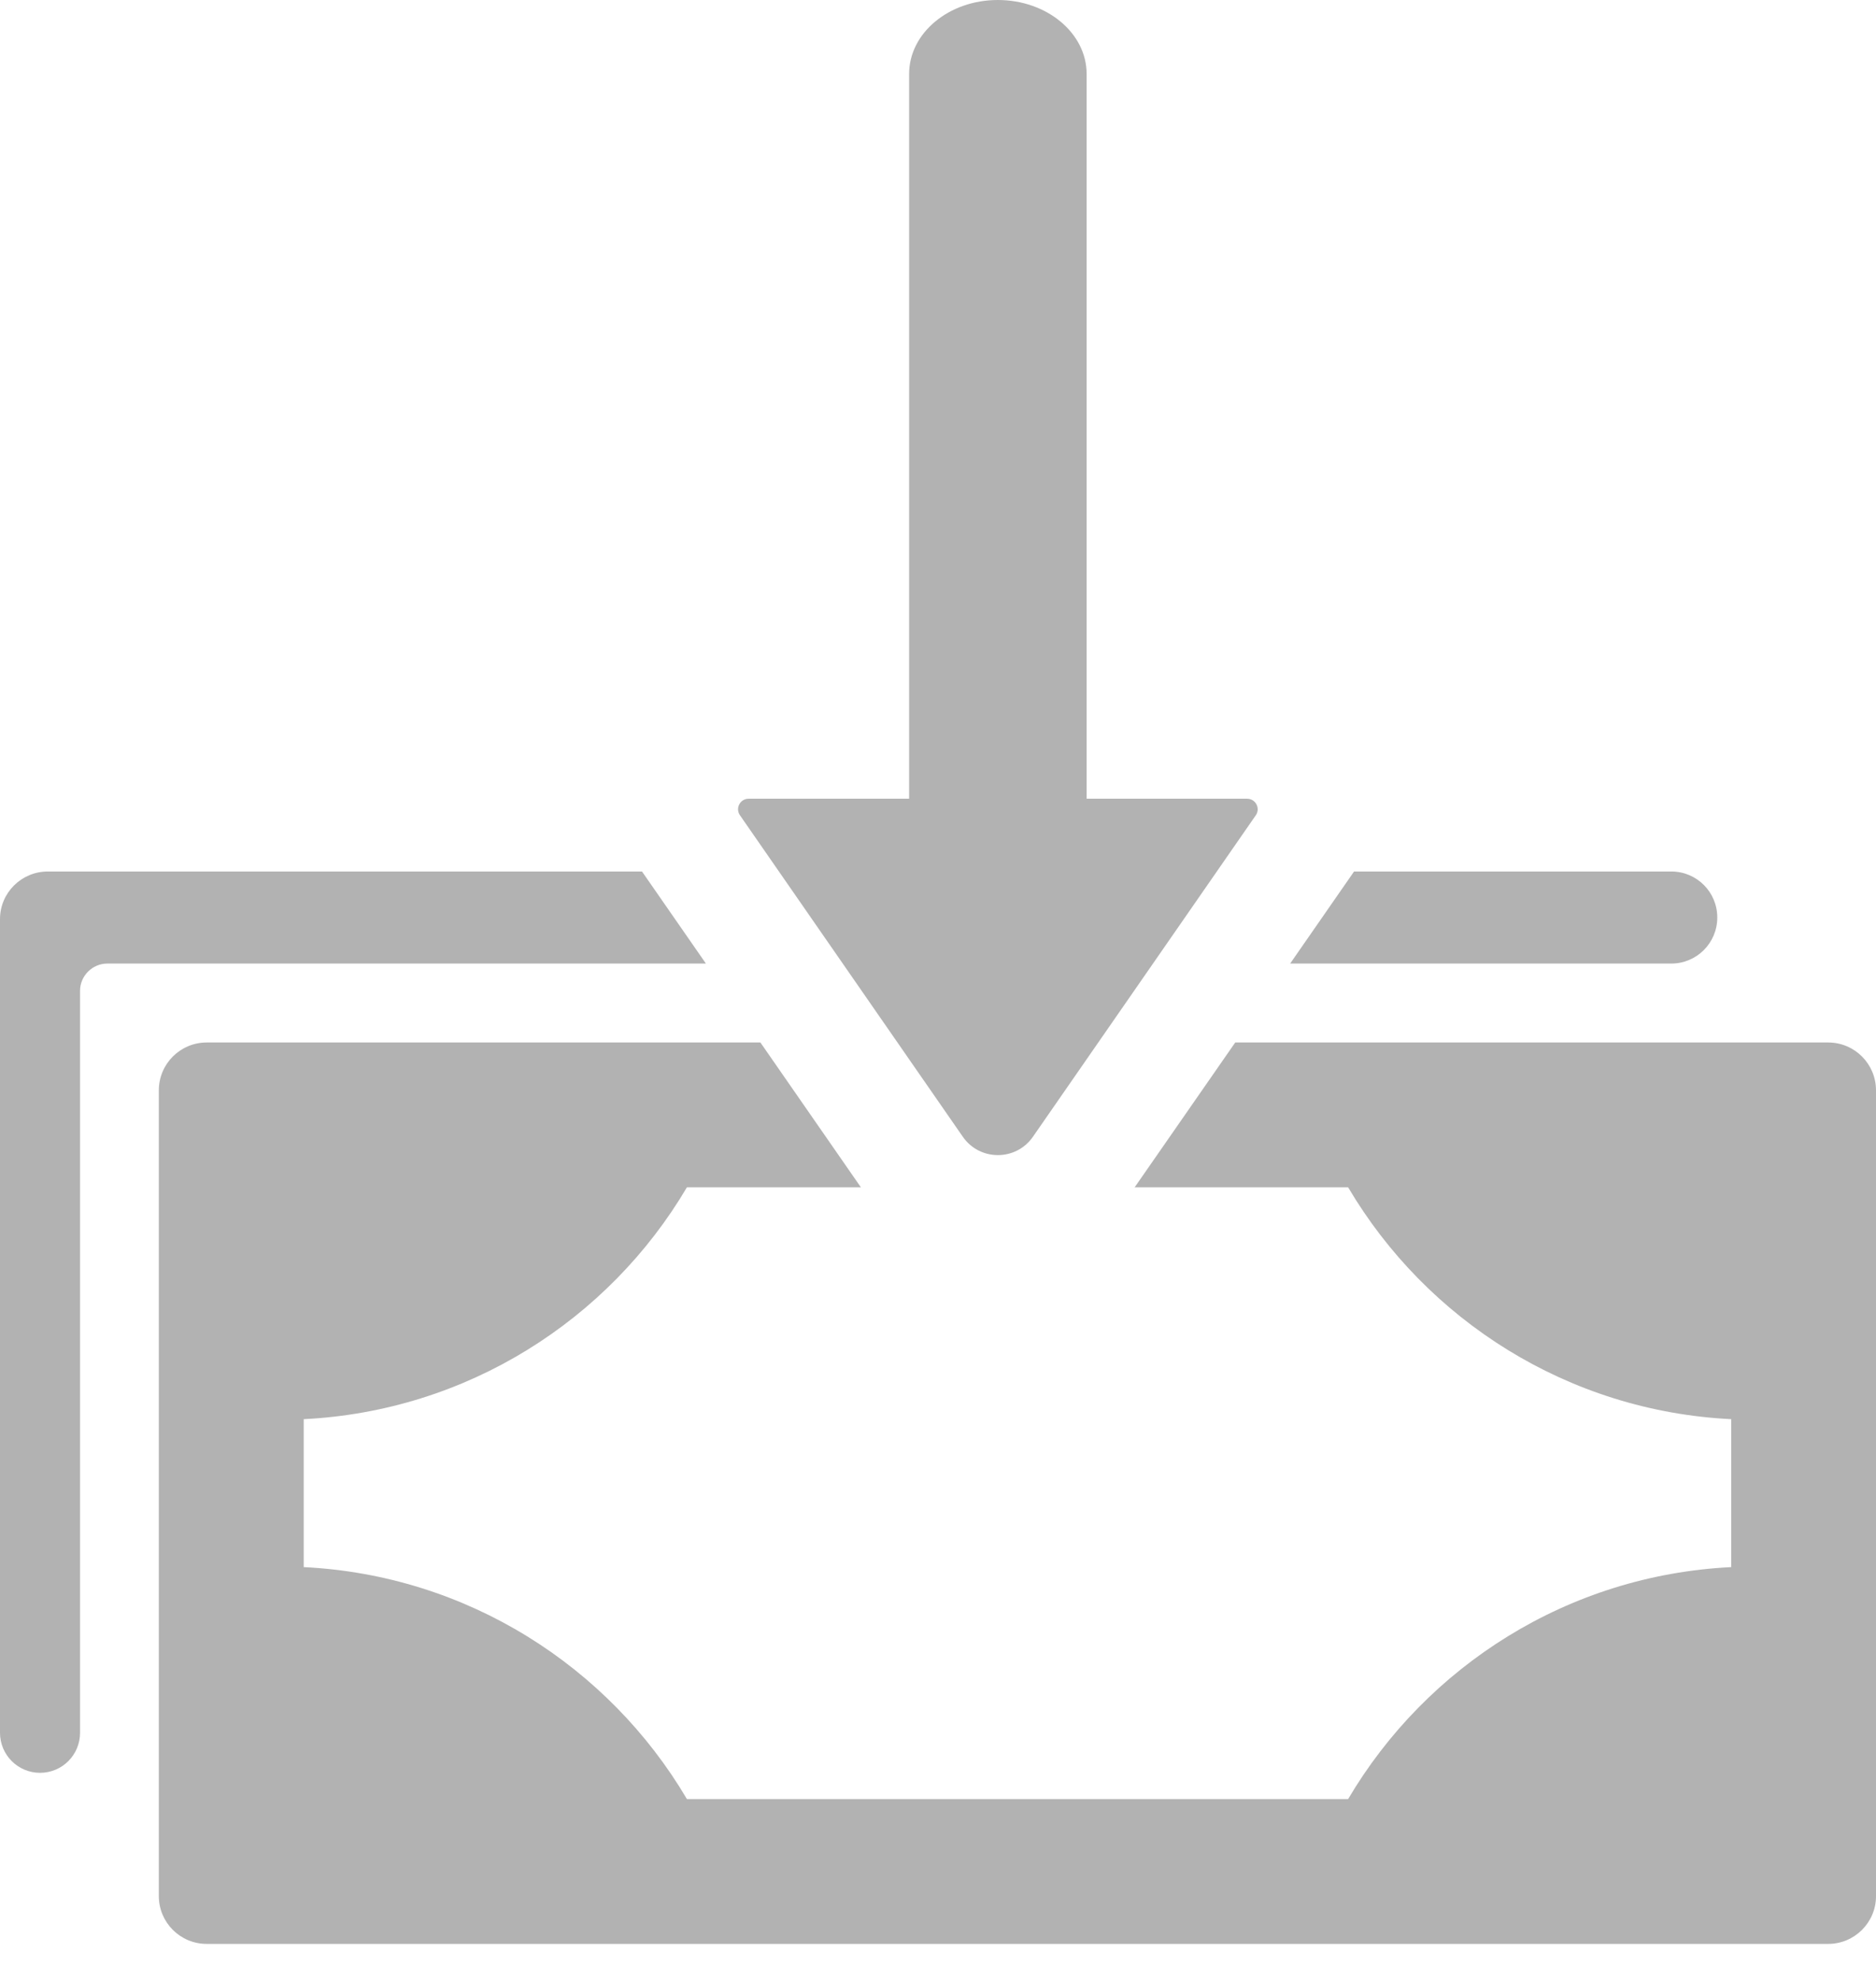 <svg width="18" height="19" viewBox="0 0 18 19" fill="none" xmlns="http://www.w3.org/2000/svg">
<path d="M9.238 10.903C9.401 11.138 9.748 11.138 9.911 10.903L12.049 7.82C12.096 7.753 12.048 7.661 11.965 7.661H10.426V0.709C10.426 0.317 10.044 0 9.574 0C9.104 0 8.723 0.317 8.723 0.709V7.661H7.183C7.101 7.661 7.053 7.753 7.1 7.82L9.238 10.903Z" fill="#B2B2B2"/>
<path d="M17.543 9.999H11.852L10.887 11.388H12.935C13.687 12.661 15.045 13.535 16.611 13.612V15.031C15.045 15.108 13.687 15.982 12.935 17.256H6.591C5.84 15.983 4.481 15.108 2.914 15.031V13.612C4.481 13.534 5.84 12.661 6.591 11.388H8.26L7.296 9.999H1.983C1.73 9.999 1.524 10.204 1.524 10.458V18.187C1.524 18.439 1.729 18.645 1.983 18.645H17.541C17.794 18.645 18 18.44 18 18.187V10.458C18 10.205 17.795 9.999 17.541 9.999H17.543Z" fill="#B2B2B2"/>
<path d="M16.477 8.8C16.477 8.555 16.279 8.359 16.036 8.359H12.992L12.379 9.242H16.036C16.28 9.242 16.477 9.044 16.477 8.801V8.8Z" fill="#B2B2B2"/>
<path d="M6.158 8.359H0.459C0.206 8.359 0 8.563 0 8.816V16.62C0 16.832 0.172 17.004 0.384 17.004C0.597 17.004 0.768 16.832 0.768 16.62V9.504C0.768 9.36 0.886 9.242 1.03 9.242H6.773L6.16 8.359H6.158Z" fill="#B2B2B2"/>
</svg>
